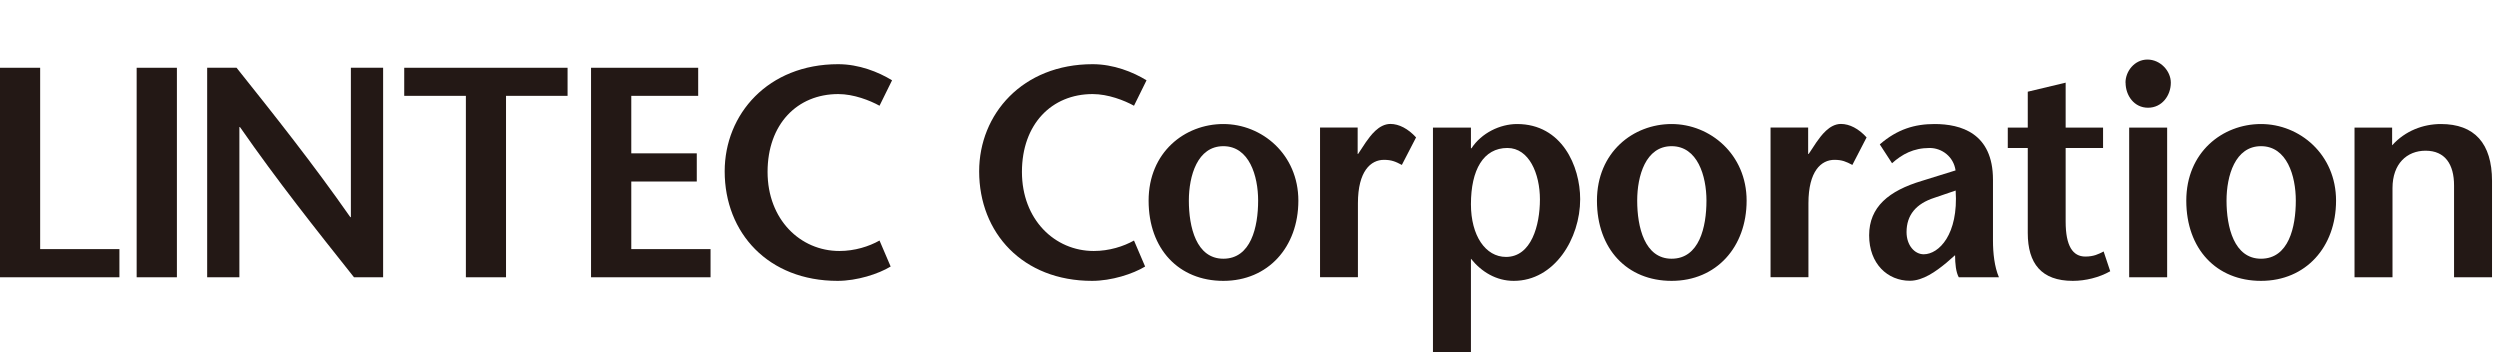 <svg width="142" height="20" viewBox="0 0 142 20" fill="none" xmlns="http://www.w3.org/2000/svg">
<g clip-path="url(#clip0_879_10165)">
<path d="M0 3.849H2.281V14.149H6.783V15.749H0V3.849Z" fill="#231815"/>
<path d="M10.048 3.849H7.762V15.749H10.048V3.849Z" fill="#231815"/>
<path d="M21.756 15.749H20.107C17.934 13.014 15.765 10.289 13.63 7.216H13.597V15.749H11.767V3.849H13.437C15.605 6.569 17.757 9.272 19.898 12.334H19.93V3.849H21.761V15.749H21.756Z" fill="#231815"/>
<path d="M26.462 15.749V5.444H22.96V3.849H32.238V5.444H28.742V15.749H26.462Z" fill="#231815"/>
<path d="M39.657 5.444H35.857V8.71H39.577V10.31H35.857V14.149H40.359V15.749H33.571V3.849H39.657V5.444Z" fill="#231815"/>
<path d="M49.957 6.006C49.406 5.701 48.485 5.343 47.613 5.343C45.279 5.343 43.598 7.056 43.598 9.764C43.598 12.473 45.461 14.256 47.677 14.256C48.55 14.256 49.358 13.999 49.957 13.662L50.589 15.139C49.893 15.562 48.678 15.953 47.575 15.953C43.641 15.953 41.162 13.233 41.162 9.732C41.162 6.483 43.624 3.646 47.607 3.646C48.79 3.646 49.888 4.085 50.669 4.561L49.957 6.006Z" fill="#231815"/>
<path d="M64.411 6.006C63.86 5.701 62.939 5.343 62.061 5.343C59.732 5.343 58.046 7.056 58.046 9.764C58.046 12.473 59.909 14.256 62.125 14.256C62.998 14.256 63.812 13.999 64.411 13.662L65.043 15.139C64.347 15.562 63.132 15.953 62.029 15.953C58.094 15.953 55.616 13.233 55.616 9.732C55.616 6.483 58.078 3.646 62.061 3.646C63.244 3.646 64.347 4.085 65.123 4.561L64.411 6.006Z" fill="#231815"/>
<path d="M69.486 15.953C72.029 15.953 73.747 14.031 73.747 11.397C73.747 8.763 71.676 7.045 69.486 7.045C67.297 7.045 65.241 8.646 65.241 11.397C65.241 14.149 66.959 15.953 69.486 15.953ZM69.486 14.695C67.944 14.695 67.527 12.891 67.527 11.397C67.527 9.984 68.014 8.303 69.486 8.303C70.958 8.303 71.462 9.989 71.462 11.397C71.462 12.896 71.055 14.695 69.486 14.695Z" fill="#231815"/>
<path d="M77.109 8.742H77.141L77.58 8.078C77.837 7.719 78.308 7.04 78.977 7.04C79.459 7.04 79.978 7.307 80.433 7.805L79.625 9.368C79.272 9.181 79.042 9.079 78.608 9.079C77.864 9.079 77.13 9.711 77.13 11.547V15.744H74.978V7.243H77.115V8.737L77.109 8.742Z" fill="#231815"/>
<path d="M83.549 7.248H81.392V20H83.549V14.695C84.149 15.444 84.989 15.953 85.98 15.953C88.292 15.953 89.754 13.555 89.754 11.312C89.754 9.438 88.715 7.045 86.172 7.045C85.198 7.045 84.149 7.554 83.581 8.421H83.549V7.248ZM85.621 8.405C86.852 8.405 87.468 9.866 87.468 11.328C87.468 12.789 86.986 14.593 85.541 14.593C84.374 14.593 83.549 13.383 83.549 11.601C83.549 9.641 84.261 8.405 85.621 8.405Z" fill="#231815"/>
<path d="M94.947 15.953C97.489 15.953 99.208 14.031 99.208 11.397C99.208 8.763 97.131 7.045 94.947 7.045C92.763 7.045 90.707 8.646 90.707 11.397C90.707 14.149 92.425 15.953 94.947 15.953ZM94.947 14.695C93.41 14.695 92.993 12.891 92.993 11.397C92.993 9.984 93.475 8.303 94.947 8.303C96.419 8.303 96.927 9.989 96.927 11.397C96.927 12.896 96.52 14.695 94.947 14.695Z" fill="#231815"/>
<path d="M102.703 8.742H102.735L103.174 8.078C103.431 7.719 103.903 7.04 104.566 7.04C105.053 7.04 105.573 7.307 106.022 7.805L105.214 9.368C104.861 9.181 104.631 9.079 104.197 9.079C103.447 9.079 102.719 9.711 102.719 11.547V15.744H100.567V7.243H102.703V8.737V8.742Z" fill="#231815"/>
<path d="M111.049 14.508C111.049 14.968 111.097 15.46 111.258 15.749H113.539C113.282 15.155 113.201 14.358 113.201 13.678V10.209C113.201 7.554 111.37 7.045 109.882 7.045C108.763 7.045 107.773 7.334 106.772 8.201L107.468 9.272C108.035 8.763 108.683 8.405 109.604 8.405C110.3 8.405 110.964 8.897 111.076 9.679L109.165 10.273C107.286 10.835 106.167 11.751 106.167 13.367C106.167 14.984 107.216 15.947 108.48 15.947C109.224 15.947 109.952 15.423 110.551 14.93L111.039 14.502L111.049 14.508ZM111.081 10.819C111.247 13.319 110.128 14.443 109.267 14.443C108.747 14.443 108.292 13.929 108.292 13.185C108.292 12.216 108.828 11.569 109.882 11.231L111.076 10.824" fill="#231815"/>
<path d="M117.329 7.248H119.454V8.405H117.329V12.586C117.329 13.977 117.736 14.572 118.448 14.572C118.919 14.572 119.192 14.438 119.486 14.283L119.861 15.407C119.229 15.765 118.448 15.953 117.736 15.953C115.953 15.953 115.177 14.968 115.177 13.233V8.405H114.042V7.248H115.177V5.209L117.329 4.695V7.248Z" fill="#231815"/>
<path d="M120.728 4.695C120.728 4.047 121.242 3.383 121.975 3.383C122.709 3.383 123.303 4.031 123.303 4.695C123.303 5.428 122.8 6.119 122.007 6.119C121.215 6.119 120.733 5.423 120.733 4.695H120.728ZM123.094 7.248V15.749H120.937V7.248H123.094Z" fill="#231815"/>
<path d="M128.426 15.953C130.969 15.953 132.688 14.031 132.688 11.397C132.688 8.763 130.616 7.045 128.426 7.045C126.237 7.045 124.181 8.646 124.181 11.397C124.181 14.149 125.9 15.953 128.426 15.953ZM128.426 14.695C126.89 14.695 126.467 12.891 126.467 11.397C126.467 9.984 126.954 8.303 128.426 8.303C129.898 8.303 130.402 9.989 130.402 11.397C130.402 12.896 130 14.695 128.426 14.695Z" fill="#231815"/>
<path d="M135.878 8.249C136.611 7.436 137.628 7.045 138.646 7.045C140.541 7.045 141.547 8.132 141.547 10.278V15.749H139.39V10.53C139.39 9.342 138.886 8.56 137.773 8.56C136.718 8.56 135.894 9.293 135.894 10.685V15.749H133.737V7.248H135.873V8.249H135.878Z" fill="#231815"/>
</g>
<defs>
<clipPath id="clip0_879_10165">
<rect width="142" height="20" fill="white"/>
</clipPath>
</defs>
</svg>
